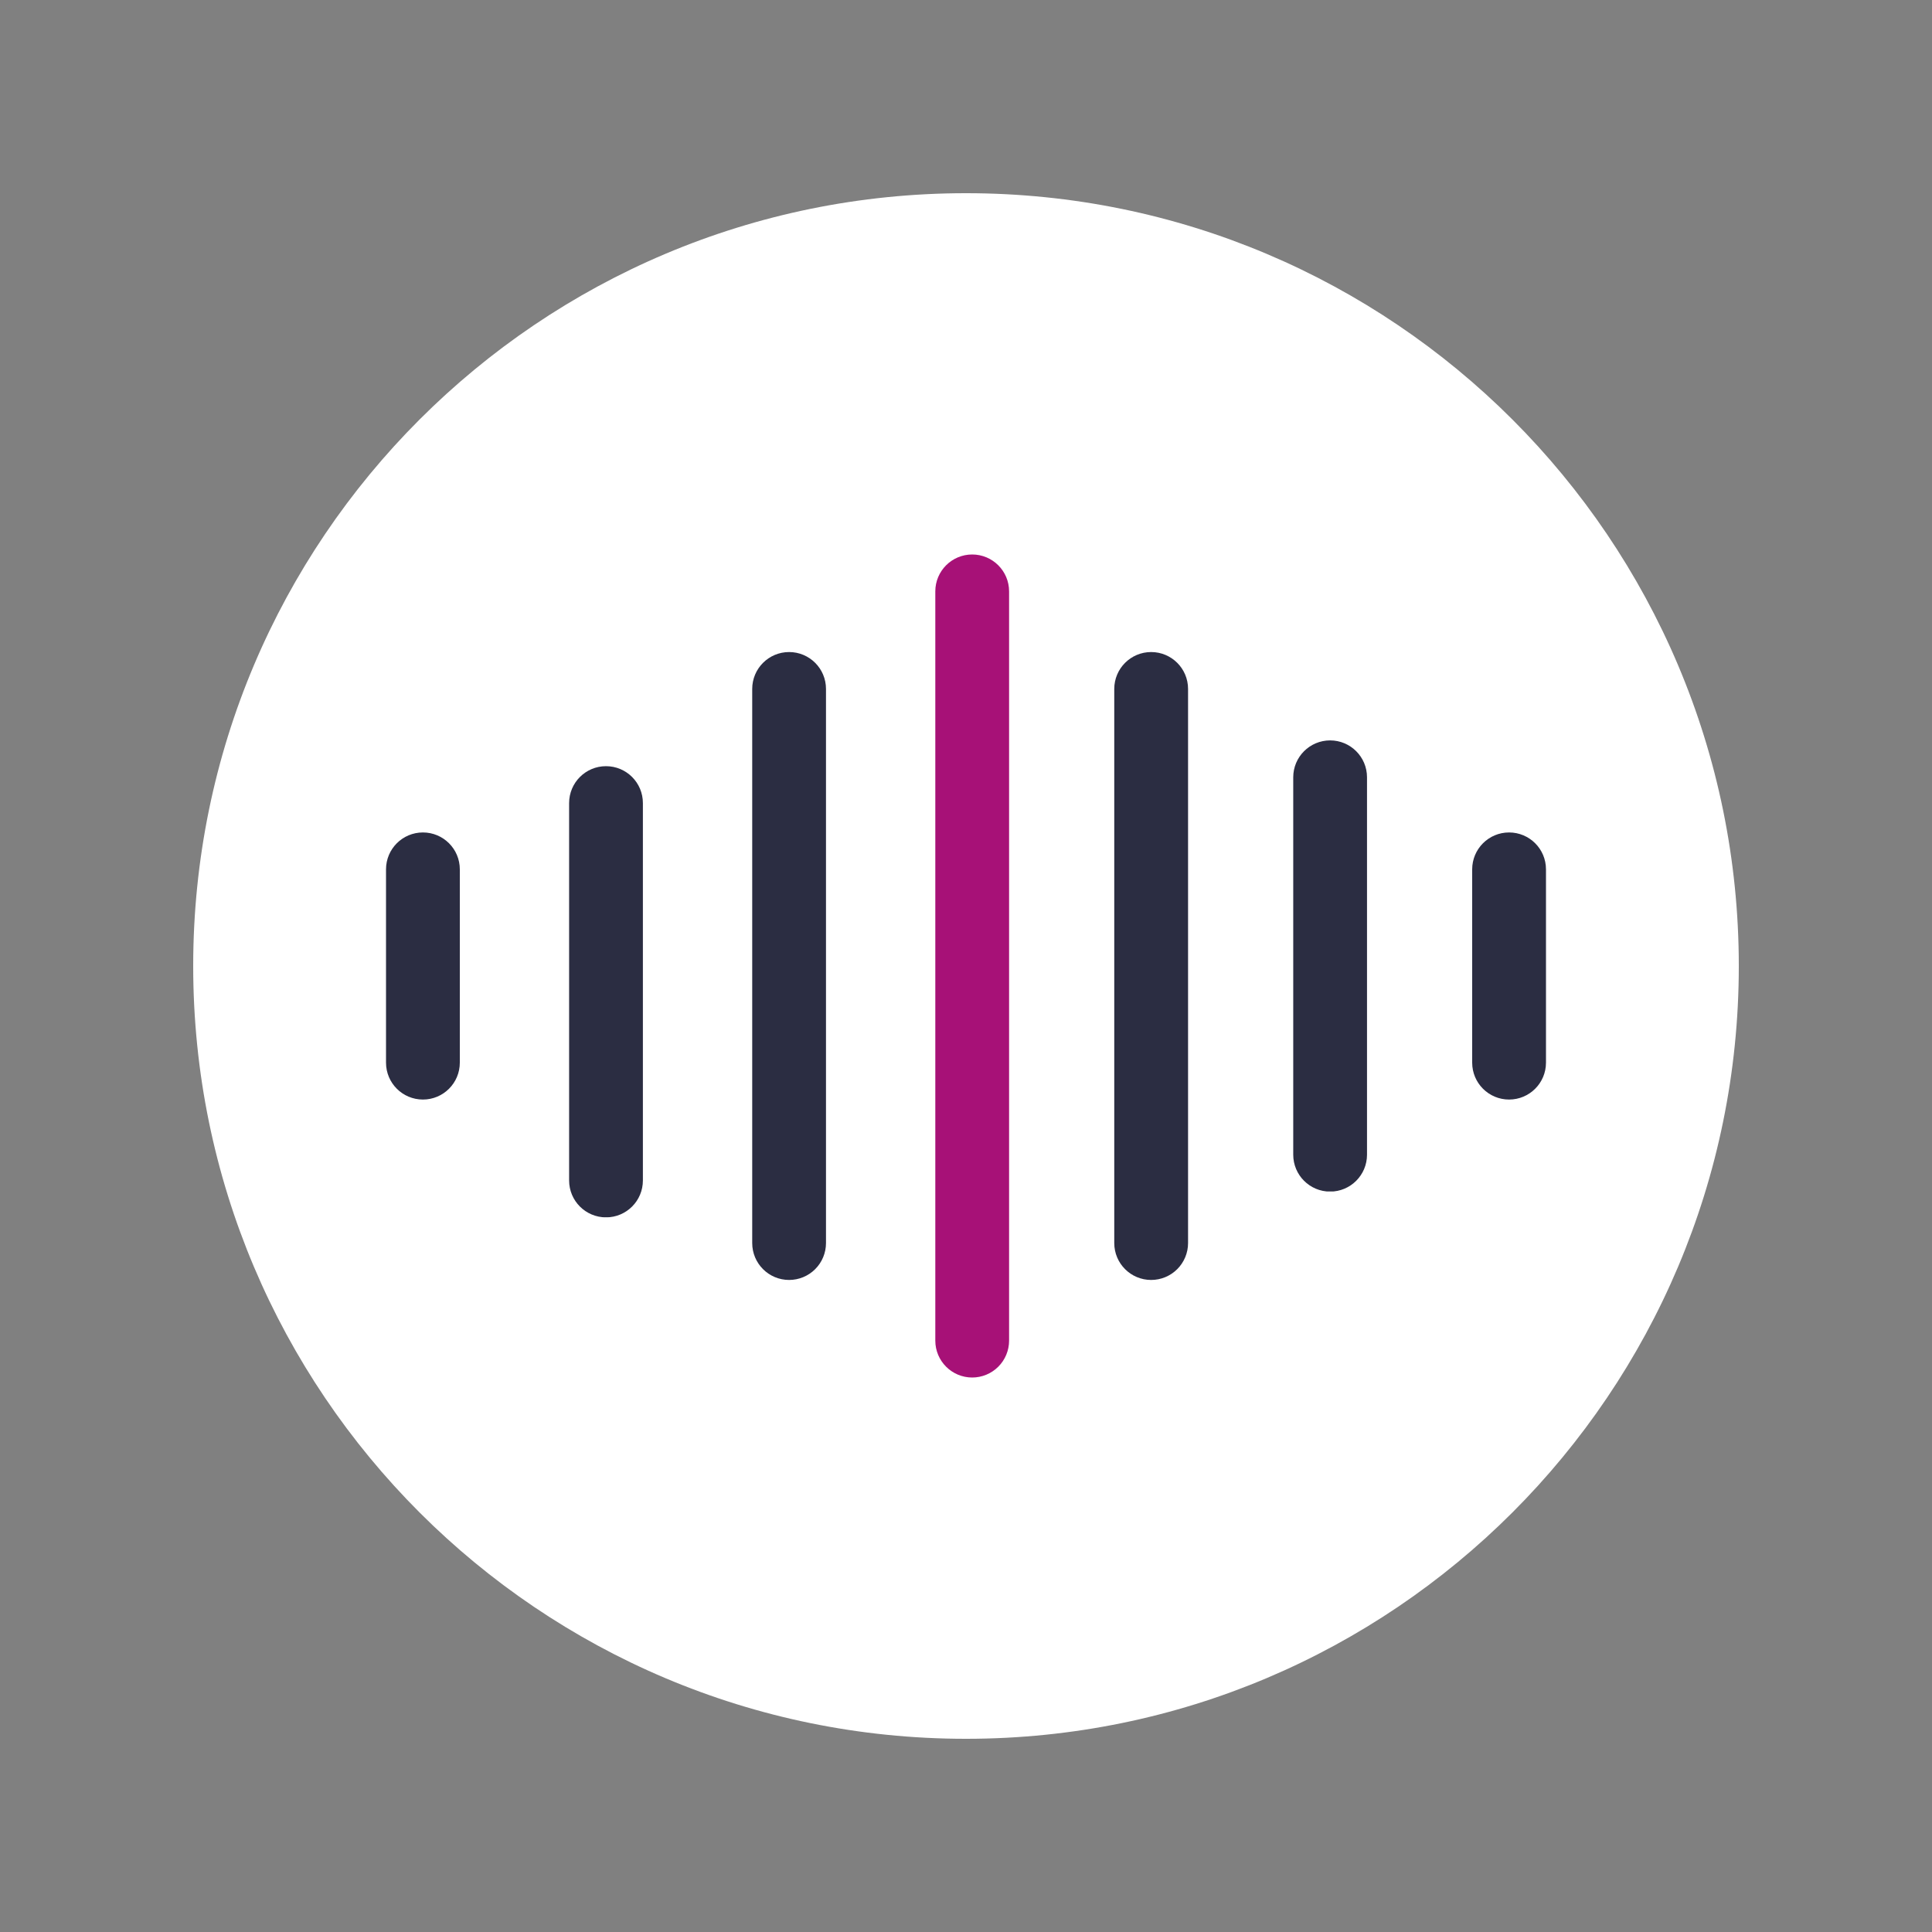 <svg version="1.0" preserveAspectRatio="xMidYMid meet" height="500" viewBox="0 0 375 375" zoomAndPan="magnify" width="500" xmlns:xlink="http://www.w3.org/1999/xlink" xmlns="http://www.w3.org/2000/svg"><rect x="0" y="0" width="375" height="375" fill="#808080" stroke="none"/><defs><clipPath id="e276a5581c"><path clip-rule="nonzero" d="M 37.5 37.5 L 337.5 37.5 L 337.5 337.5 L 37.5 337.5 Z M 37.5 37.5"></path></clipPath><clipPath id="72c93706ba"><path clip-rule="nonzero" d="M 187.5 37.5 C 104.656 37.5 37.5 104.656 37.5 187.5 C 37.5 270.344 104.656 337.5 187.5 337.5 C 270.344 337.5 337.5 270.344 337.5 187.5 C 337.5 104.656 270.344 37.5 187.5 37.5 Z M 187.5 37.5"></path></clipPath><clipPath id="a834ff448a"><path clip-rule="nonzero" d="M 181.543 107.625 L 195.863 107.625 L 195.863 267.398 L 181.543 267.398 Z M 181.543 107.625"></path></clipPath><clipPath id="7fdfd898fb"><path clip-rule="nonzero" d="M 188.703 107.625 C 192.656 107.625 195.863 110.832 195.863 114.785 L 195.863 260.215 C 195.863 262.113 195.109 263.938 193.766 265.277 C 192.422 266.621 190.602 267.375 188.703 267.375 C 184.746 267.375 181.543 264.168 181.543 260.215 L 181.543 114.785 C 181.543 110.832 184.746 107.625 188.703 107.625 Z M 188.703 107.625"></path></clipPath><clipPath id="df5f2429d2"><path clip-rule="nonzero" d="M 285.75 161.578 L 300.074 161.578 L 300.074 213.438 L 285.75 213.438 Z M 285.75 161.578"></path></clipPath><clipPath id="50131859e2"><path clip-rule="nonzero" d="M 292.91 161.578 C 296.867 161.578 300.074 164.781 300.074 168.738 L 300.074 206.262 C 300.074 210.219 296.867 213.422 292.91 213.422 C 288.957 213.422 285.75 210.219 285.75 206.262 L 285.75 168.738 C 285.75 164.781 288.957 161.578 292.91 161.578 Z M 292.91 161.578"></path></clipPath><clipPath id="9a138690c7"><path clip-rule="nonzero" d="M 74.926 161.578 L 89.25 161.578 L 89.25 213.438 L 74.926 213.438 Z M 74.926 161.578"></path></clipPath><clipPath id="6e2f54aed4"><path clip-rule="nonzero" d="M 82.09 161.578 C 86.043 161.578 89.25 164.781 89.25 168.738 L 89.25 206.262 C 89.25 210.219 86.043 213.422 82.09 213.422 C 78.133 213.422 74.926 210.219 74.926 206.262 L 74.926 168.738 C 74.926 164.781 78.133 161.578 82.09 161.578 Z M 82.09 161.578"></path></clipPath><clipPath id="098abadf6e"><path clip-rule="nonzero" d="M 251.016 143.711 L 265.336 143.711 L 265.336 231.316 L 251.016 231.316 Z M 251.016 143.711"></path></clipPath><clipPath id="6c0e682697"><path clip-rule="nonzero" d="M 258.176 143.711 C 262.129 143.711 265.336 146.918 265.336 150.871 L 265.336 224.129 C 265.336 228.082 262.129 231.289 258.176 231.289 C 254.223 231.289 251.016 228.082 251.016 224.129 L 251.016 150.871 C 251.016 146.918 254.223 143.711 258.176 143.711 Z M 258.176 143.711"></path></clipPath><clipPath id="45d7eb48c2"><path clip-rule="nonzero" d="M 110.465 148.715 L 124.785 148.715 L 124.785 236.32 L 110.465 236.32 Z M 110.465 148.715"></path></clipPath><clipPath id="3eb0596192"><path clip-rule="nonzero" d="M 117.625 148.715 C 121.582 148.715 124.785 151.918 124.785 155.875 L 124.785 229.129 C 124.785 233.086 121.582 236.289 117.625 236.289 C 113.672 236.289 110.465 233.086 110.465 229.129 L 110.465 155.875 C 110.465 151.918 113.672 148.715 117.625 148.715 Z M 117.625 148.715"></path></clipPath><clipPath id="a9c70d4798"><path clip-rule="nonzero" d="M 216.277 126.562 L 230.602 126.562 L 230.602 248.461 L 216.277 248.461 Z M 216.277 126.562"></path></clipPath><clipPath id="ae76c8e389"><path clip-rule="nonzero" d="M 223.438 126.562 C 227.395 126.562 230.602 129.766 230.602 133.723 L 230.602 241.277 C 230.602 243.176 229.844 245 228.504 246.34 C 227.16 247.684 225.34 248.438 223.438 248.438 C 219.484 248.438 216.277 245.234 216.277 241.277 L 216.277 133.723 C 216.277 129.766 219.484 126.562 223.438 126.562 Z M 223.438 126.562"></path></clipPath><clipPath id="46ead1a26c"><path clip-rule="nonzero" d="M 146.004 126.562 L 160.324 126.562 L 160.324 248.461 L 146.004 248.461 Z M 146.004 126.562"></path></clipPath><clipPath id="85c504a068"><path clip-rule="nonzero" d="M 153.164 126.562 C 157.121 126.562 160.324 129.766 160.324 133.723 L 160.324 241.277 C 160.324 243.176 159.57 245 158.227 246.34 C 156.887 247.684 155.062 248.438 153.164 248.438 C 149.211 248.438 146.004 245.234 146.004 241.277 L 146.004 133.723 C 146.004 129.766 149.211 126.562 153.164 126.562 Z M 153.164 126.562"></path></clipPath></defs><g clip-path="url(#e276a5581c)"><g clip-path="url(#72c93706ba)"><path fill-rule="nonzero" fill-opacity="1" d="M 37.5 37.5 L 337.5 37.5 L 337.5 337.5 L 37.5 337.5 Z M 37.5 37.5" fill="#ffffff"></path></g></g><g clip-path="url(#a834ff448a)"><g clip-path="url(#7fdfd898fb)"><path fill-rule="nonzero" fill-opacity="1" d="M 181.543 107.625 L 195.863 107.625 L 195.863 267.398 L 181.543 267.398 Z M 181.543 107.625" fill="#a71177"></path></g></g><g clip-path="url(#df5f2429d2)"><g clip-path="url(#50131859e2)"><path fill-rule="nonzero" fill-opacity="1" d="M 285.75 161.578 L 300.074 161.578 L 300.074 213.438 L 285.75 213.438 Z M 285.75 161.578" fill="#2b2d42"></path></g></g><g clip-path="url(#9a138690c7)"><g clip-path="url(#6e2f54aed4)"><path fill-rule="nonzero" fill-opacity="1" d="M 74.926 161.578 L 89.25 161.578 L 89.25 213.438 L 74.926 213.438 Z M 74.926 161.578" fill="#2b2d42"></path></g></g><g clip-path="url(#098abadf6e)"><g clip-path="url(#6c0e682697)"><path fill-rule="nonzero" fill-opacity="1" d="M 251.016 143.711 L 265.336 143.711 L 265.336 231.262 L 251.016 231.262 Z M 251.016 143.711" fill="#2b2d42"></path></g></g><g clip-path="url(#45d7eb48c2)"><g clip-path="url(#3eb0596192)"><path fill-rule="nonzero" fill-opacity="1" d="M 110.465 148.715 L 124.785 148.715 L 124.785 236.266 L 110.465 236.266 Z M 110.465 148.715" fill="#2b2d42"></path></g></g><g clip-path="url(#a9c70d4798)"><g clip-path="url(#ae76c8e389)"><path fill-rule="nonzero" fill-opacity="1" d="M 216.277 126.562 L 230.602 126.562 L 230.602 248.461 L 216.277 248.461 Z M 216.277 126.562" fill="#2b2d42"></path></g></g><g clip-path="url(#46ead1a26c)"><g clip-path="url(#85c504a068)"><path fill-rule="nonzero" fill-opacity="1" d="M 146.004 126.562 L 160.324 126.562 L 160.324 248.461 L 146.004 248.461 Z M 146.004 126.562" fill="#2b2d42"></path></g></g></svg>